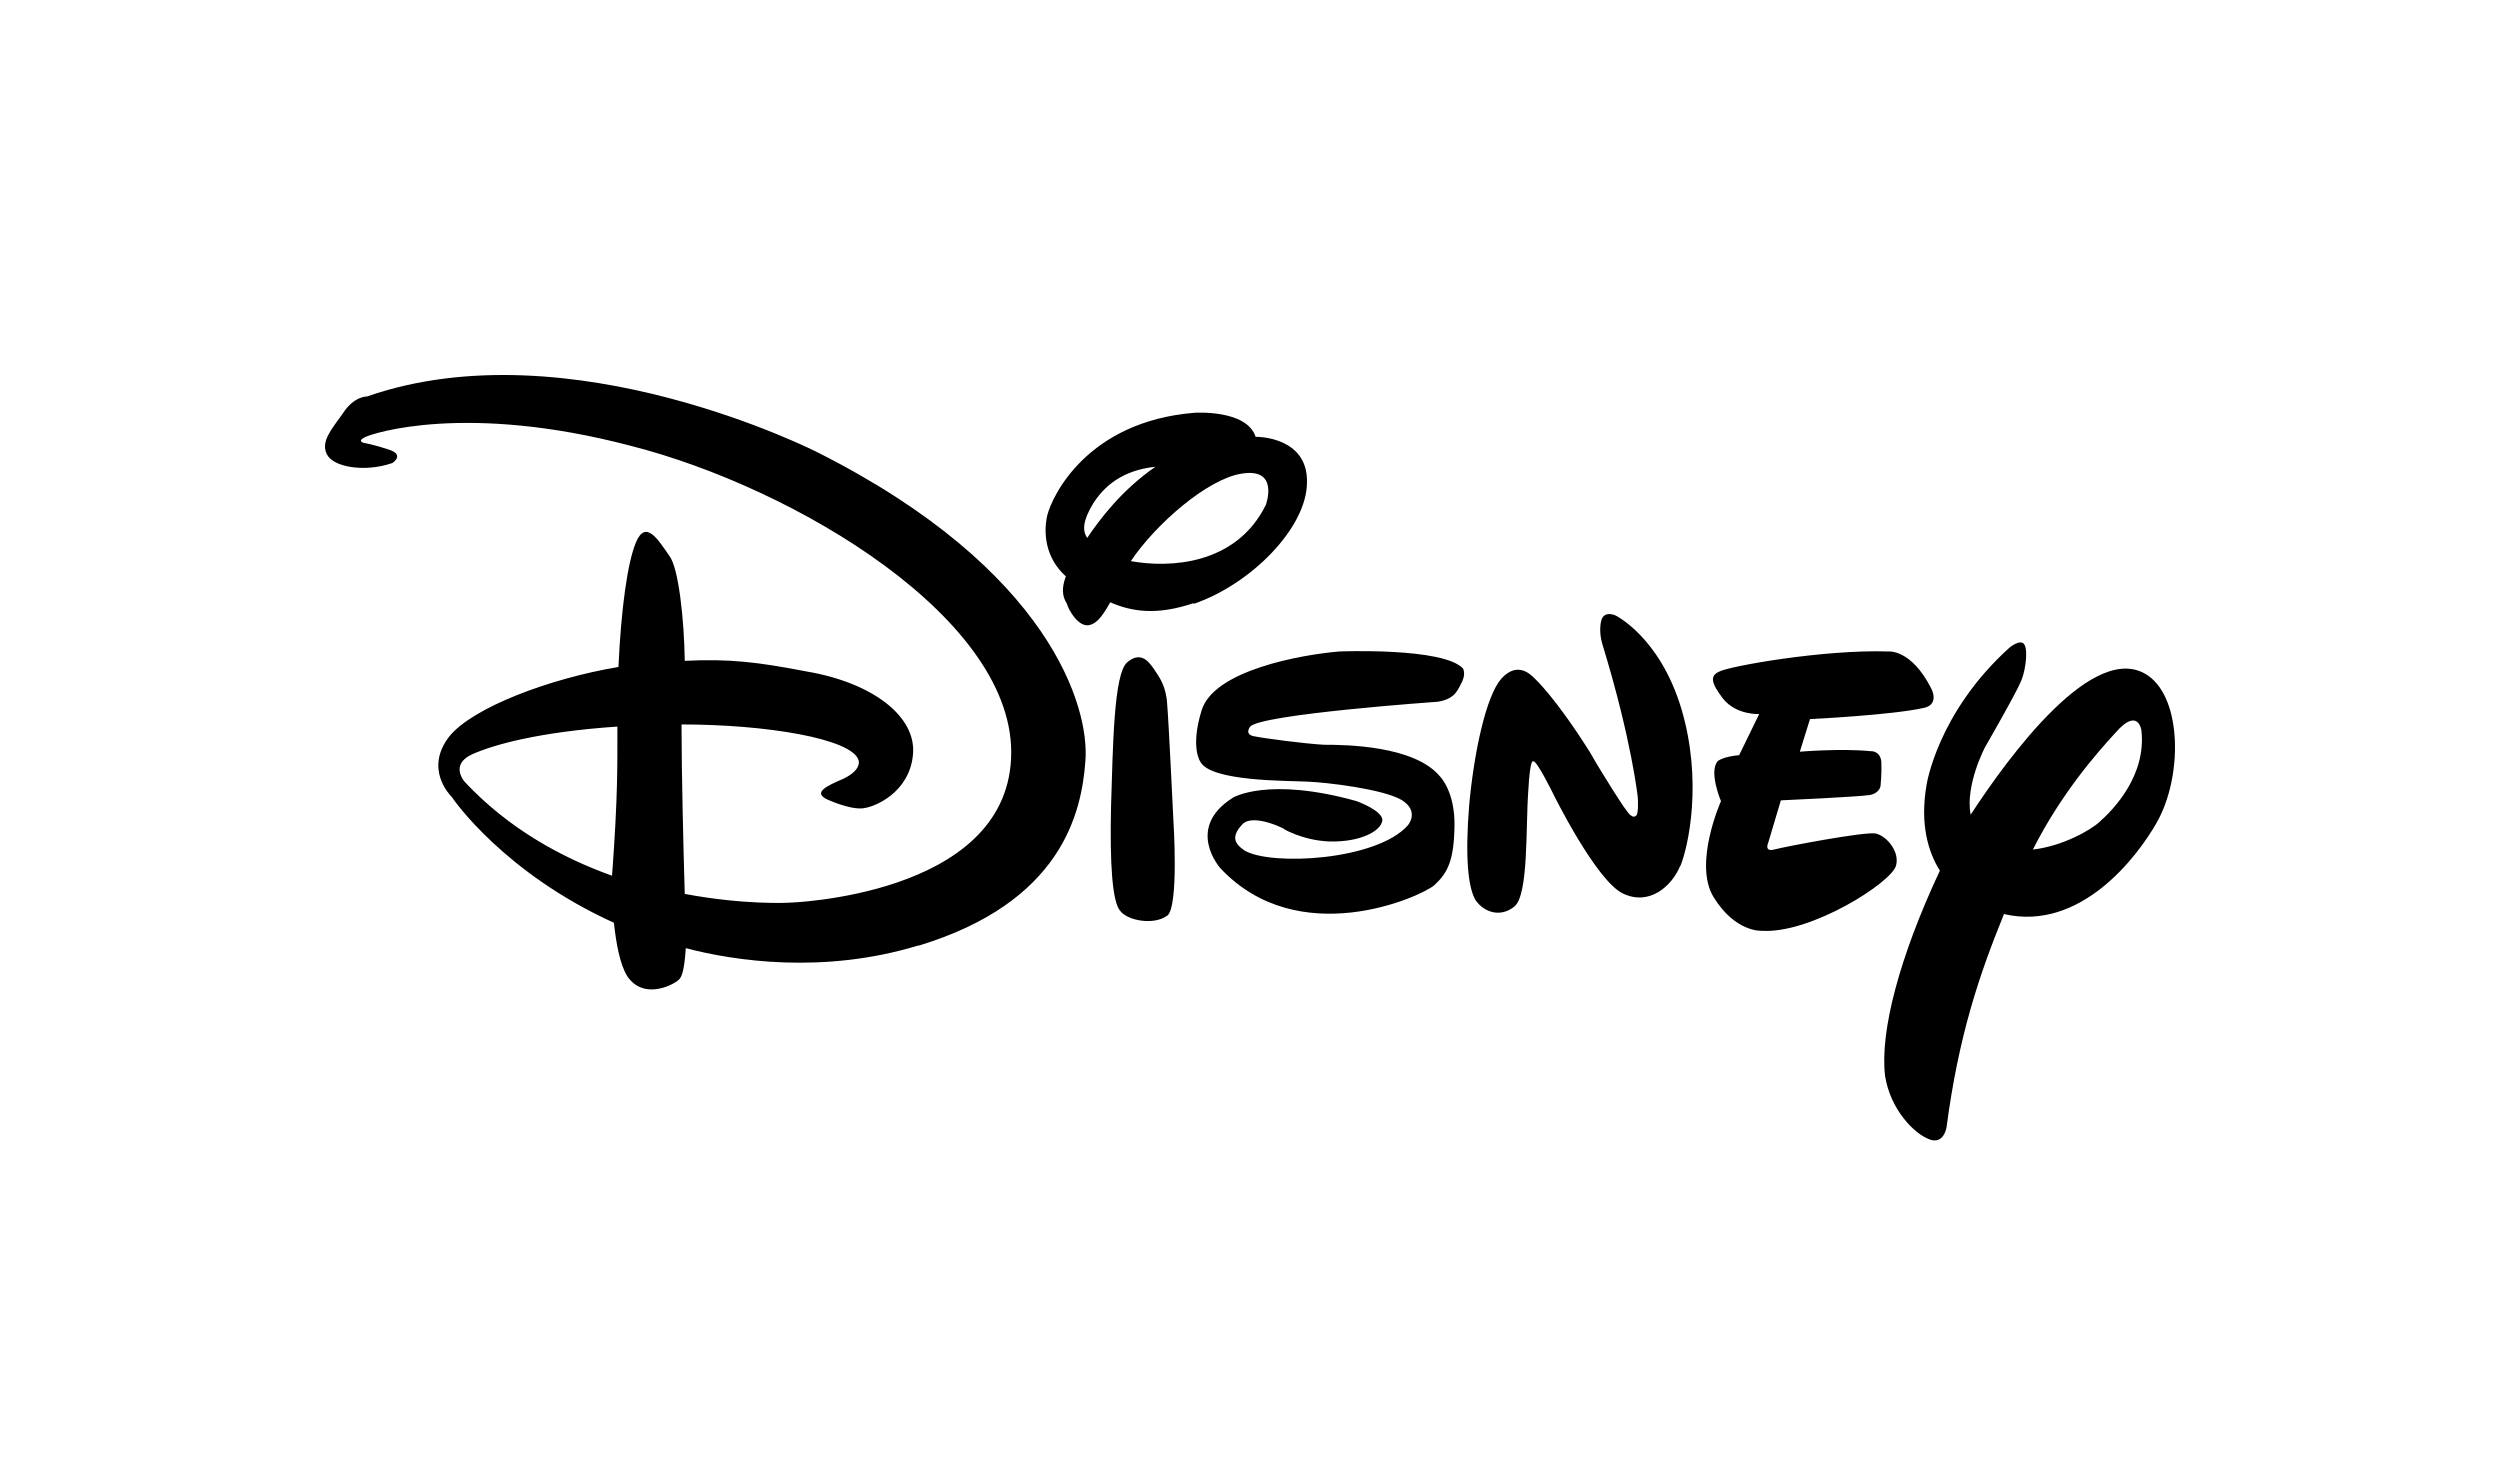 <svg width="100" height="59" viewBox="0 0 100 59" fill="none" xmlns="http://www.w3.org/2000/svg">
<rect width="100" height="59" fill="white"/>
<path d="M76.954 28.315C75.703 28.603 72.399 28.764 72.399 28.764L71.993 30.068C71.993 30.068 73.629 29.929 74.826 30.047C74.826 30.047 75.211 30.015 75.254 30.474C75.275 30.945 75.222 31.436 75.222 31.436C75.222 31.436 75.19 31.725 74.794 31.8C74.334 31.875 71.234 32.014 71.234 32.014L70.731 33.703C70.731 33.703 70.55 34.088 70.967 33.981C71.352 33.874 74.602 33.254 75.029 33.34C75.478 33.447 75.992 34.067 75.842 34.623C75.671 35.296 72.421 37.37 70.454 37.231C70.454 37.231 69.416 37.295 68.55 35.895C67.716 34.558 68.839 32.046 68.839 32.046C68.839 32.046 68.337 30.87 68.711 30.442C68.711 30.442 68.925 30.261 69.566 30.207L70.368 28.561C70.368 28.561 69.459 28.614 68.925 27.951C68.433 27.31 68.39 27.032 68.775 26.861C69.181 26.647 72.945 25.973 75.532 26.059C75.532 26.059 76.441 25.952 77.242 27.524C77.242 27.524 77.606 28.165 76.964 28.315M67.203 34.644C66.883 35.424 65.995 36.248 64.926 35.745C63.836 35.232 62.114 31.725 62.114 31.725C62.114 31.725 61.473 30.421 61.345 30.464C61.345 30.464 61.206 30.207 61.131 31.64C61.024 33.062 61.152 35.831 60.564 36.269C60.03 36.697 59.388 36.515 59.025 36.012C58.725 35.51 58.597 34.302 58.768 32.196C58.961 30.089 59.442 27.844 60.051 27.149C60.692 26.444 61.206 26.957 61.398 27.149C61.398 27.149 62.221 27.898 63.611 30.111L63.846 30.517C63.846 30.517 65.108 32.623 65.236 32.613C65.236 32.613 65.343 32.719 65.429 32.634C65.557 32.602 65.514 31.918 65.514 31.918C65.514 31.918 65.279 29.64 64.103 25.792C64.103 25.792 63.932 25.3 64.049 24.829C64.156 24.402 64.616 24.616 64.616 24.616C64.616 24.616 66.391 25.471 67.257 28.358C68.112 31.244 67.535 33.863 67.214 34.644M58.501 27.235C58.33 27.534 58.255 27.951 57.517 28.069C57.517 28.069 50.354 28.571 50.001 29.074C50.001 29.074 49.766 29.373 50.151 29.448C50.557 29.534 52.182 29.747 52.952 29.79C53.786 29.79 56.587 29.811 57.613 31.073C57.613 31.073 58.201 31.672 58.18 33.029C58.159 34.419 57.913 34.911 57.367 35.414C56.801 35.884 51.947 38.065 48.815 34.729C48.815 34.729 47.382 33.126 49.317 31.907C49.317 31.907 50.707 31.052 54.267 32.046C54.267 32.046 55.336 32.431 55.293 32.826C55.229 33.254 54.406 33.682 53.209 33.66C52.054 33.628 51.199 33.072 51.37 33.169C51.53 33.222 50.119 32.484 49.681 32.987C49.253 33.457 49.36 33.735 49.787 34.024C50.857 34.644 55.058 34.419 56.309 33.019C56.309 33.019 56.812 32.452 56.053 31.992C55.304 31.565 53.123 31.297 52.279 31.265C51.477 31.223 48.472 31.265 48.023 30.485C48.023 30.485 47.596 29.929 48.066 28.411C48.558 26.807 52.054 26.187 53.572 26.059C53.572 26.059 57.742 25.888 58.522 26.743C58.522 26.743 58.629 26.936 58.501 27.224M46.676 36.632C46.174 37.007 45.105 36.846 44.795 36.419C44.495 36.044 44.388 34.569 44.442 32.249C44.517 29.876 44.549 26.968 45.083 26.497C45.618 26.038 45.939 26.444 46.152 26.754C46.366 27.075 46.644 27.427 46.687 28.165C46.751 28.913 46.933 32.762 46.933 32.762C46.933 32.762 47.168 36.269 46.687 36.632M47.745 24.124C46.27 24.626 45.265 24.466 44.41 24.092C44.036 24.765 43.811 24.968 43.533 25.011C43.105 25.054 42.731 24.37 42.678 24.156C42.592 23.995 42.389 23.707 42.635 23.055C41.801 22.306 41.737 21.301 41.887 20.628C42.079 19.837 43.49 16.864 47.767 16.512C47.767 16.512 49.862 16.362 50.226 17.474H50.29C50.29 17.474 52.321 17.474 52.279 19.291C52.279 21.109 50.033 23.375 47.745 24.156M49.648 18.949C48.301 19.163 46.227 20.959 45.233 22.445C46.762 22.723 49.435 22.616 50.632 20.2C50.632 20.2 51.199 18.682 49.648 18.949ZM43.736 20.125C43.309 20.82 43.287 21.237 43.49 21.515C43.993 20.767 44.88 19.591 46.217 18.671C45.19 18.778 44.324 19.206 43.736 20.125ZM80.161 36.558C79.177 38.974 78.344 41.422 77.862 45.089C77.862 45.089 77.755 45.806 77.168 45.57C76.579 45.356 75.617 44.394 75.403 43.036C75.19 41.262 75.981 38.268 77.595 34.826C77.125 34.077 76.793 32.965 77.061 31.404C77.061 31.404 77.488 28.518 80.375 25.909C80.375 25.909 80.717 25.62 80.909 25.717C81.145 25.824 81.048 26.743 80.856 27.213C80.685 27.663 79.402 29.886 79.402 29.886C79.402 29.886 78.6 31.404 78.825 32.591C80.343 30.261 83.796 25.535 85.934 27.032C87.292 27.994 87.292 31.094 86.276 32.891C85.475 34.312 83.208 37.252 80.182 36.568M84.63 29.298C83.839 30.154 82.428 31.779 81.316 33.981C82.492 33.853 83.636 33.201 83.989 32.869C84.555 32.367 85.859 31.009 85.656 29.213C85.656 29.213 85.528 28.272 84.63 29.298ZM36.733 37.819C32.949 38.974 29.378 38.439 27.432 37.926C27.379 38.717 27.293 39.049 27.165 39.177C27.015 39.348 25.775 40.054 25.091 39.049C24.791 38.568 24.642 37.702 24.556 36.91C20.173 34.922 18.142 31.992 18.078 31.886C17.971 31.779 16.976 30.742 17.971 29.459C18.901 28.304 21.98 27.139 24.738 26.679C24.845 24.327 25.102 22.509 25.433 21.708C25.828 20.745 26.331 21.601 26.78 22.242C27.144 22.723 27.368 24.787 27.39 26.433C29.186 26.348 30.276 26.476 32.275 26.861C34.905 27.31 36.659 28.657 36.52 30.175C36.391 31.672 35.023 32.292 34.488 32.335C33.954 32.377 33.099 31.982 33.099 31.982C32.5 31.704 33.045 31.447 33.74 31.148C34.51 30.774 34.339 30.399 34.339 30.399C34.061 29.544 30.65 28.978 27.261 28.978C27.261 30.849 27.336 33.949 27.39 35.756C29.763 36.205 31.538 36.109 31.538 36.109C31.538 36.109 40.197 35.863 40.443 30.335C40.711 24.797 31.784 19.494 25.209 17.827C18.644 16.105 14.924 17.324 14.603 17.485C14.25 17.656 14.571 17.72 14.571 17.72C14.571 17.72 14.924 17.773 15.565 17.987C16.206 18.201 15.693 18.522 15.693 18.522C14.571 18.907 13.32 18.682 13.074 18.169C12.828 17.666 13.234 17.207 13.716 16.533C14.165 15.838 14.678 15.86 14.678 15.86C22.803 13.026 32.724 18.105 32.724 18.105C42.004 22.787 43.587 28.293 43.416 30.432C43.266 32.538 42.453 36.098 36.733 37.83M18.879 30.175C17.96 30.603 18.601 31.287 18.601 31.287C20.333 33.136 22.45 34.302 24.482 35.029C24.717 31.821 24.695 30.677 24.695 29.063C21.552 29.277 19.735 29.79 18.879 30.175Z" fill="black"/>
</svg>
